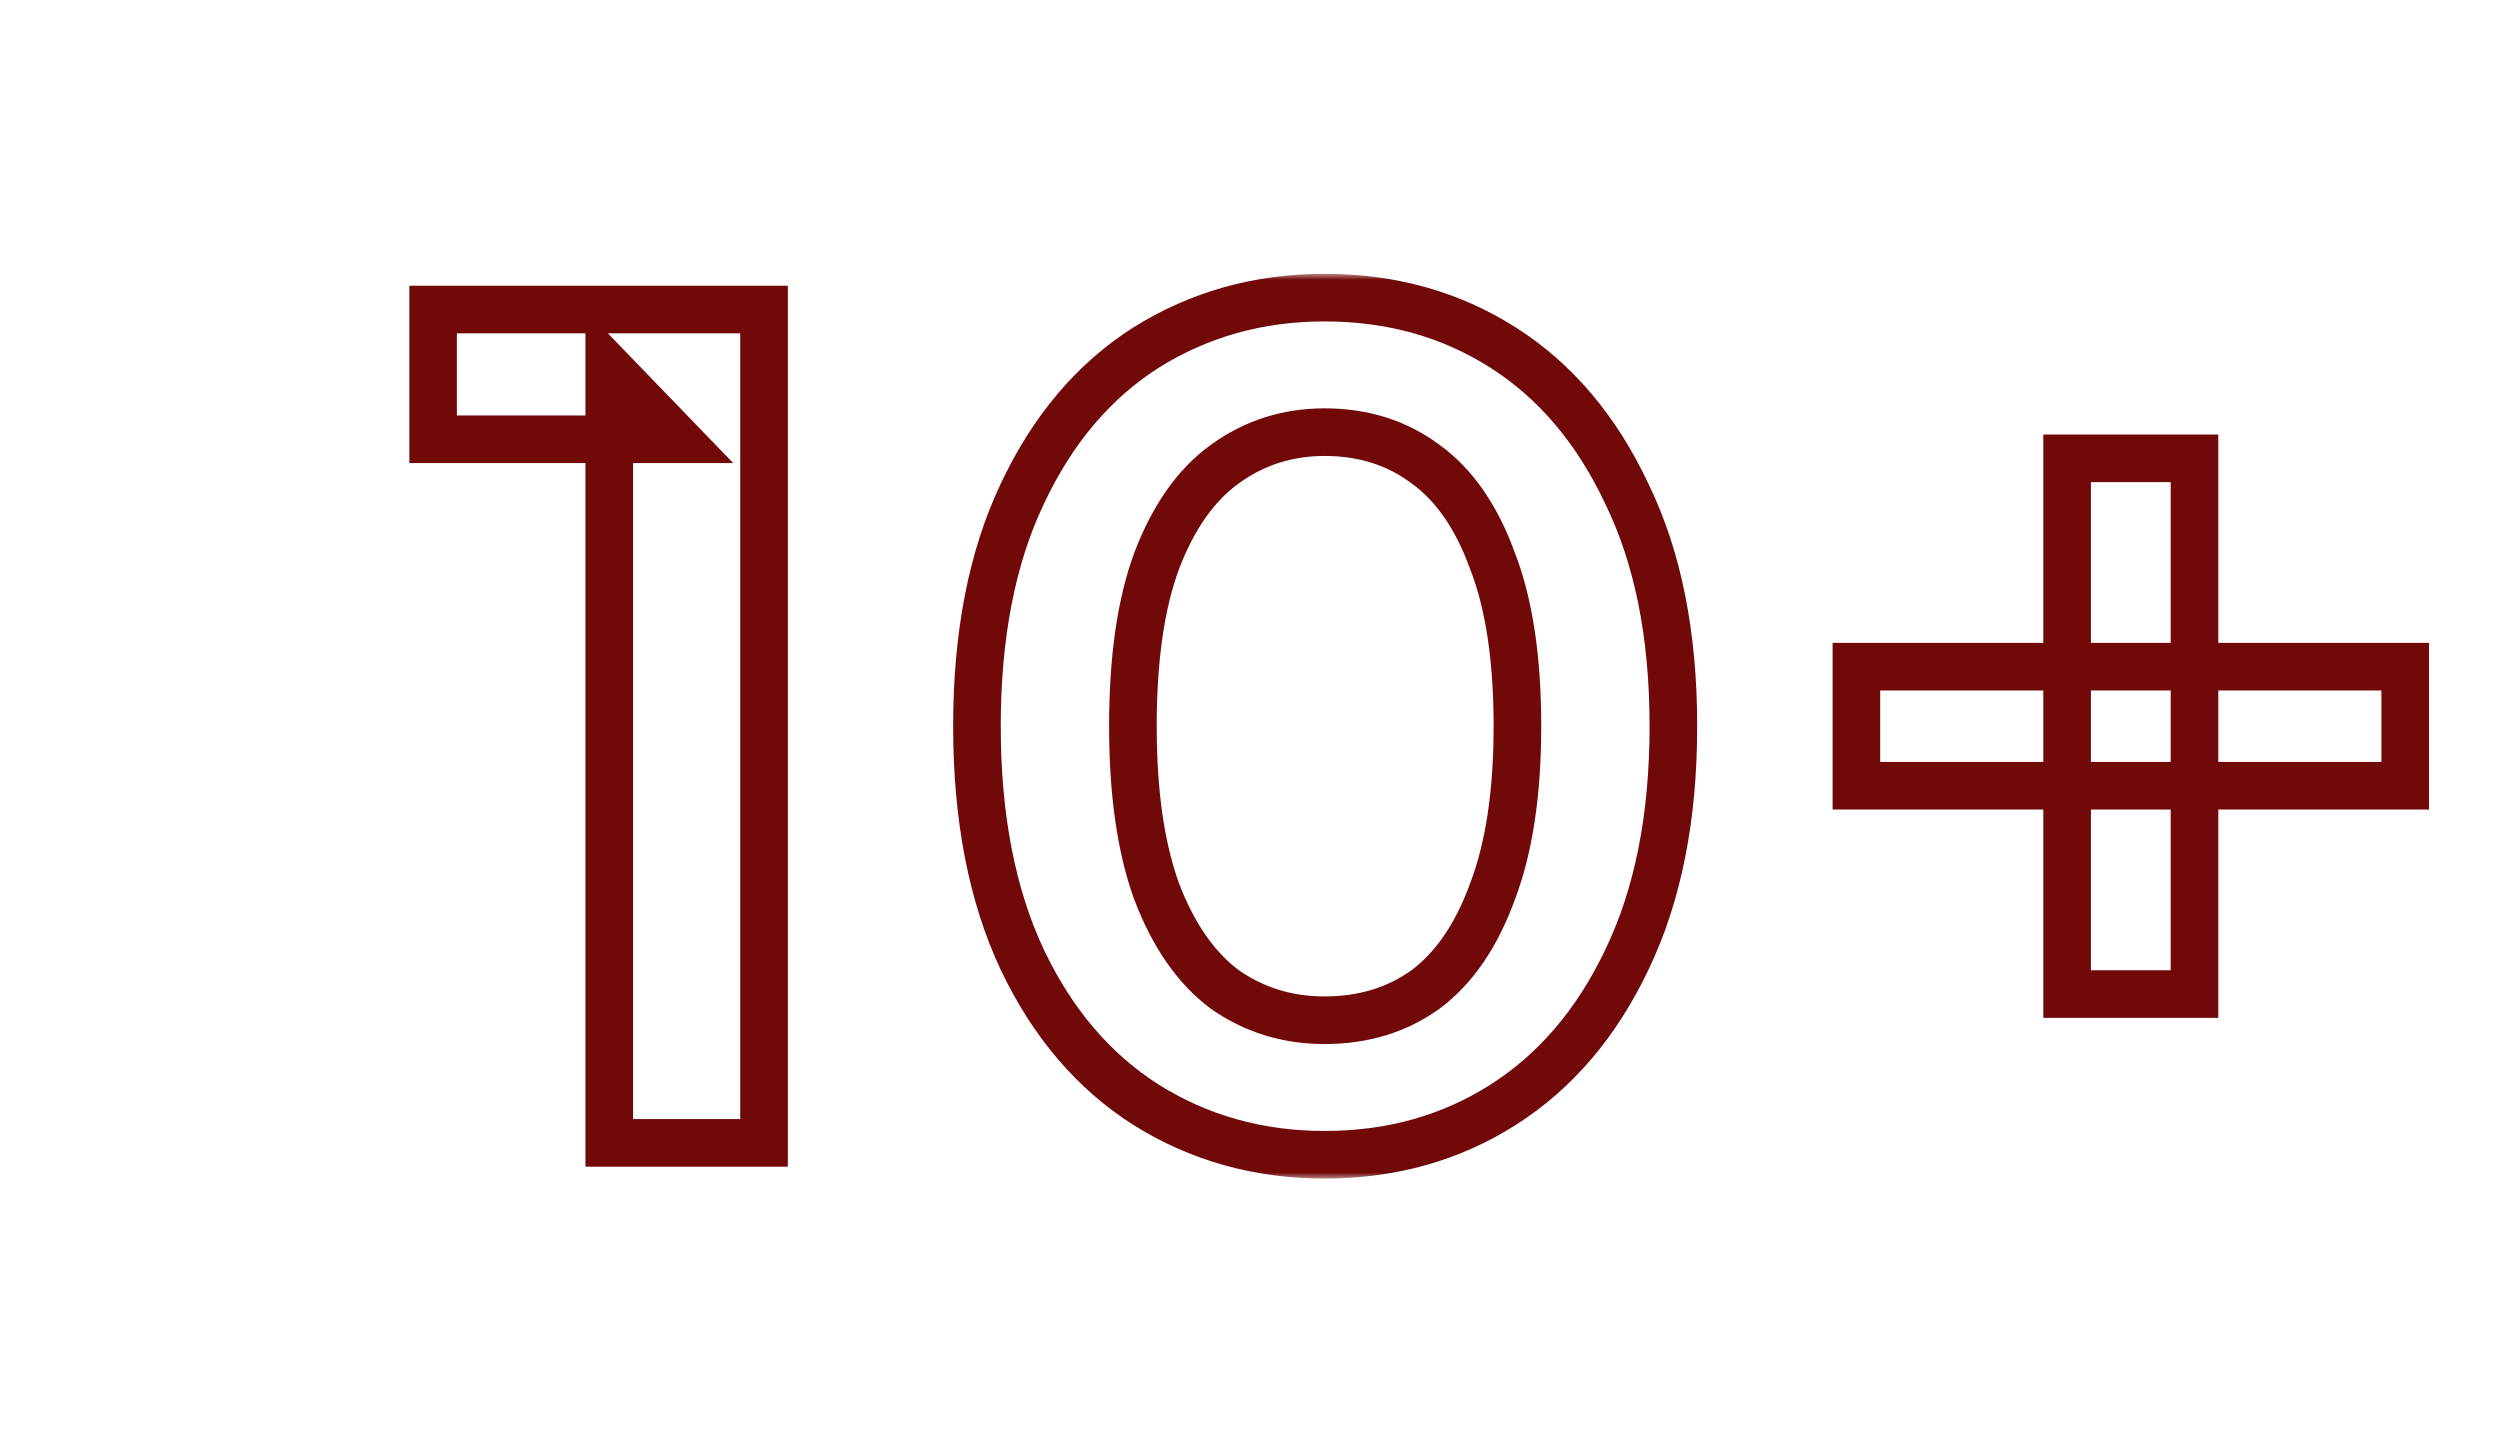 <svg xmlns="http://www.w3.org/2000/svg" width="210" height="120" viewBox="0 0 210 120" fill="none"><mask id="path-1-outside-1_2051_269" maskUnits="userSpaceOnUse" x="34" y="23" width="171" height="76" fill="black"><rect fill="white" x="34" y="23" width="171" height="76"></rect><path d="M51.178 96V31L56.878 36.9H36.378V26H64.178V96H51.178ZM111.264 97C105.731 97 100.731 95.6 96.264 92.8C91.864 90 88.397 85.933 85.864 80.6C83.331 75.2 82.064 68.667 82.064 61C82.064 53.333 83.331 46.833 85.864 41.5C88.397 36.1 91.864 32 96.264 29.2C100.731 26.4 105.731 25 111.264 25C116.864 25 121.864 26.4 126.264 29.2C130.664 32 134.131 36.1 136.664 41.5C139.264 46.833 140.564 53.333 140.564 61C140.564 68.667 139.264 75.2 136.664 80.6C134.131 85.933 130.664 90 126.264 92.8C121.864 95.6 116.864 97 111.264 97ZM111.264 85.7C114.531 85.7 117.364 84.833 119.764 83.1C122.164 81.3 124.031 78.567 125.364 74.9C126.764 71.233 127.464 66.6 127.464 61C127.464 55.333 126.764 50.7 125.364 47.1C124.031 43.433 122.164 40.733 119.764 39C117.364 37.2 114.531 36.3 111.264 36.3C108.131 36.3 105.331 37.2 102.864 39C100.464 40.733 98.564 43.433 97.164 47.1C95.831 50.7 95.164 55.333 95.164 61C95.164 66.6 95.831 71.233 97.164 74.9C98.564 78.567 100.464 81.3 102.864 83.1C105.331 84.833 108.131 85.7 111.264 85.7ZM173.638 83.5V38.5H184.338V83.5H173.638ZM155.938 66V56H202.038V66H155.938Z"></path></mask><path d="M51.178 96H49.178V98H51.178V96ZM51.178 31L52.617 29.61L49.178 26.051V31H51.178ZM56.878 36.9V38.9H61.591L58.316 35.51L56.878 36.9ZM36.378 36.9H34.378V38.9H36.378V36.9ZM36.378 26V24H34.378V26H36.378ZM64.178 26H66.178V24H64.178V26ZM64.178 96V98H66.178V96H64.178ZM53.178 96V31H49.178V96H53.178ZM49.74 32.39L55.44 38.29L58.316 35.51L52.617 29.61L49.74 32.39ZM56.878 34.9H36.378V38.9H56.878V34.9ZM38.378 36.9V26H34.378V36.9H38.378ZM36.378 28H64.178V24H36.378V28ZM62.178 26V96H66.178V26H62.178ZM64.178 94H51.178V98H64.178V94ZM96.264 92.8L95.19 94.487L95.202 94.495L96.264 92.8ZM85.864 80.6L84.053 81.449L84.058 81.458L85.864 80.6ZM85.864 41.5L87.671 42.358L87.675 42.349L85.864 41.5ZM96.264 29.2L95.202 27.505L95.19 27.513L96.264 29.2ZM136.664 41.5L134.853 42.349L134.86 42.363L134.866 42.376L136.664 41.5ZM136.664 80.6L134.862 79.732L134.858 79.742L136.664 80.6ZM126.264 92.8L125.19 91.113L125.19 91.113L126.264 92.8ZM119.764 83.1L120.935 84.721L120.95 84.711L120.964 84.7L119.764 83.1ZM125.364 74.9L123.496 74.187L123.49 74.201L123.484 74.216L125.364 74.9ZM125.364 47.1L123.484 47.783L123.492 47.804L123.5 47.825L125.364 47.1ZM119.764 39L118.564 40.6L118.578 40.611L118.593 40.621L119.764 39ZM102.864 39L104.035 40.621L104.043 40.616L102.864 39ZM97.164 47.1L95.296 46.387L95.292 46.396L95.289 46.405L97.164 47.1ZM97.164 74.9L95.284 75.584L95.29 75.599L95.296 75.613L97.164 74.9ZM102.864 83.1L101.664 84.7L101.689 84.719L101.714 84.736L102.864 83.1ZM111.264 95C106.087 95 101.458 93.696 97.326 91.105L95.202 94.495C100.003 97.504 105.375 99 111.264 99V95ZM97.338 91.113C93.296 88.54 90.064 84.781 87.671 79.742L84.058 81.458C86.73 87.085 90.433 91.46 95.19 94.487L97.338 91.113ZM87.675 79.751C85.296 74.681 84.064 68.454 84.064 61H80.064C80.064 68.879 81.365 75.719 84.053 81.449L87.675 79.751ZM84.064 61C84.064 53.545 85.297 47.356 87.671 42.358L84.058 40.642C81.365 46.311 80.064 53.122 80.064 61H84.064ZM87.675 42.349C90.071 37.242 93.302 33.456 97.338 30.887L95.19 27.513C90.426 30.544 86.724 34.958 84.053 40.651L87.675 42.349ZM97.326 30.895C101.458 28.304 106.087 27 111.264 27V23C105.375 23 100.003 24.496 95.202 27.505L97.326 30.895ZM111.264 27C116.513 27 121.135 28.307 125.19 30.887L127.338 27.513C122.593 24.493 117.215 23 111.264 23V27ZM125.19 30.887C129.226 33.456 132.458 37.242 134.853 42.349L138.475 40.651C135.804 34.958 132.102 30.544 127.338 27.513L125.19 30.887ZM134.866 42.376C137.3 47.369 138.564 53.551 138.564 61H142.564C142.564 53.115 141.228 46.298 138.462 40.624L134.866 42.376ZM138.564 61C138.564 68.447 137.301 74.668 134.862 79.732L138.466 81.468C141.228 75.732 142.564 68.886 142.564 61H138.564ZM134.858 79.742C132.464 84.781 129.232 88.54 125.19 91.113L127.338 94.487C132.096 91.46 135.798 87.085 138.471 81.458L134.858 79.742ZM125.19 91.113C121.135 93.693 116.513 95 111.264 95V99C117.215 99 122.593 97.507 127.338 94.487L125.19 91.113ZM111.264 87.7C114.906 87.7 118.159 86.726 120.935 84.721L118.593 81.479C116.569 82.94 114.156 83.7 111.264 83.7V87.7ZM120.964 84.7C123.756 82.606 125.817 79.507 127.244 75.584L123.484 74.216C122.245 77.626 120.573 79.994 118.564 81.5L120.964 84.7ZM127.233 75.613C128.748 71.644 129.464 66.748 129.464 61H125.464C125.464 66.452 124.78 70.823 123.496 74.187L127.233 75.613ZM129.464 61C129.464 55.191 128.75 50.288 127.228 46.375L123.5 47.825C124.779 51.112 125.464 55.476 125.464 61H129.464ZM127.244 46.416C125.816 42.491 123.749 39.411 120.935 37.379L118.593 40.621C120.58 42.056 122.245 44.375 123.484 47.783L127.244 46.416ZM120.964 37.4C118.187 35.317 114.923 34.3 111.264 34.3V38.3C114.139 38.3 116.541 39.083 118.564 40.6L120.964 37.4ZM111.264 34.3C107.719 34.3 104.504 35.328 101.685 37.384L104.043 40.616C106.158 39.072 108.543 38.3 111.264 38.3V34.3ZM101.693 37.379C98.889 39.404 96.79 42.472 95.296 46.387L99.032 47.813C100.338 44.395 102.039 42.063 104.035 40.621L101.693 37.379ZM95.289 46.405C93.844 50.307 93.164 55.199 93.164 61H97.164C97.164 55.468 97.818 51.093 99.04 47.795L95.289 46.405ZM93.164 61C93.164 66.74 93.845 71.625 95.284 75.584L99.044 74.216C97.817 70.842 97.164 66.46 97.164 61H93.164ZM95.296 75.613C96.79 79.526 98.882 82.614 101.664 84.7L104.064 81.5C102.046 79.987 100.339 77.607 99.032 74.187L95.296 75.613ZM101.714 84.736C104.531 86.716 107.736 87.7 111.264 87.7V83.7C108.525 83.7 106.13 82.951 104.014 81.464L101.714 84.736ZM173.638 83.5H171.638V85.5H173.638V83.5ZM173.638 38.5V36.5H171.638V38.5H173.638ZM184.338 38.5H186.338V36.5H184.338V38.5ZM184.338 83.5V85.5H186.338V83.5H184.338ZM155.938 66H153.938V68H155.938V66ZM155.938 56V54H153.938V56H155.938ZM202.038 56H204.038V54H202.038V56ZM202.038 66V68H204.038V66H202.038ZM175.638 83.5V38.5H171.638V83.5H175.638ZM173.638 40.5H184.338V36.5H173.638V40.5ZM182.338 38.5V83.5H186.338V38.5H182.338ZM184.338 81.5H173.638V85.5H184.338V81.5ZM157.938 66V56H153.938V66H157.938ZM155.938 58H202.038V54H155.938V58ZM200.038 56V66H204.038V56H200.038ZM202.038 64H155.938V68H202.038V64Z" fill="#720909" mask="url(#path-1-outside-1_2051_269)"></path></svg>